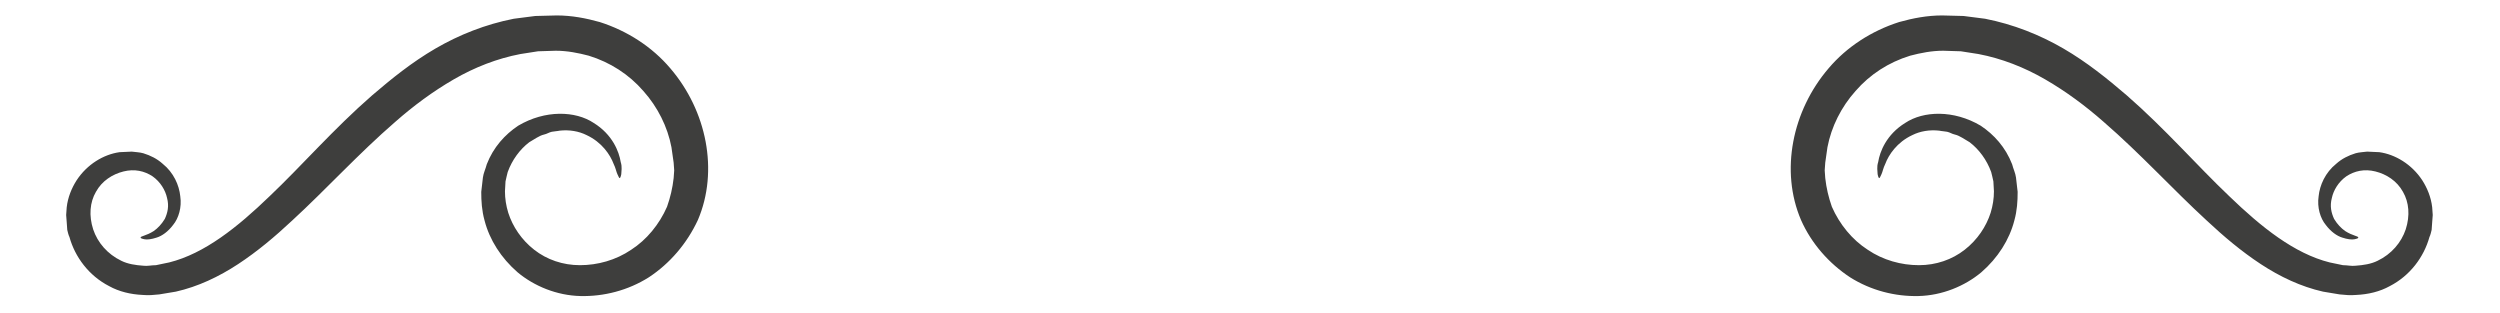 <?xml version="1.0" encoding="utf-8"?>
<!-- Generator: Adobe Illustrator 21.1.0, SVG Export Plug-In . SVG Version: 6.00 Build 0)  -->
<!DOCTYPE svg PUBLIC "-//W3C//DTD SVG 1.0//EN" "http://www.w3.org/TR/2001/REC-SVG-20010904/DTD/svg10.dtd">
<svg version="1.0" id="Camada_1" xmlns="http://www.w3.org/2000/svg" xmlns:xlink="http://www.w3.org/1999/xlink" x="0px" y="0px"
	 viewBox="0 0 453.5 56.7" style="enable-background:new 0 0 453.5 56.7;" xml:space="preserve">
<style type="text/css">
	.st0{fill:#3E3E3D;}
</style>
<g>
	<path class="st0" d="M126.6,39.9c3.8-8.9,1.6-19.8-5-27.5c-3.3-3.9-7.8-6.8-12.8-8.4c-2.5-0.7-5.1-1.2-7.8-1.2
		c-1.3,0-2.6,0.1-3.9,0.1c-1.3,0.2-2.6,0.3-3.9,0.5c-5.1,1-9.9,2.9-14.2,5.4c-4.3,2.5-8,5.5-11.5,8.5c-7,6.1-12.7,12.7-18.6,18.3
		c-5.8,5.6-11.8,10.4-18.2,12c-0.8,0.2-1.6,0.3-2.4,0.5c-0.8,0-1.6,0.2-2.3,0.1c-1.4-0.1-2.8-0.3-4-0.9c-2.5-1.2-4.3-3.3-5.1-5.7
		c-0.8-2.5-0.6-4.9,0.5-6.8c1.1-2,3-3.2,5-3.7c2-0.5,3.8-0.1,5.3,0.9c1.4,1,2.3,2.5,2.6,3.9c0.4,1.5,0.1,2.7-0.4,3.8
		c-0.6,1-1.3,1.7-2,2.2c-1.4,0.9-2.4,0.9-2.4,1.2c0,0.1,0.2,0.2,0.7,0.3c0.5,0.1,1.3,0,2.2-0.3c1-0.3,2.1-1.1,3-2.3
		c1-1.2,1.6-3.2,1.3-5.2c-0.2-2-1.2-4.3-3.2-5.9c-1-0.9-2.2-1.5-3.5-1.9c-0.7-0.2-1.4-0.2-2.1-0.3c-0.7,0-1.4,0.1-2.2,0.1
		c-2.9,0.4-5.9,2.2-7.8,5.1c-0.9,1.4-1.6,3.1-1.8,4.9c0,0.5-0.1,0.9-0.1,1.4l0.1,1.3l0.1,1.4c0.1,0.4,0.2,0.9,0.4,1.3
		c1,3.6,3.5,7,7.2,8.9c1.8,1,3.9,1.5,6.1,1.6c1.1,0.1,2,0,3-0.1c1-0.2,2-0.3,3-0.5c4-0.9,7.8-2.7,11.3-5c3.5-2.3,6.7-5,9.8-7.9
		c6.2-5.7,12-12.1,18.7-17.9c3.3-2.9,6.8-5.5,10.6-7.7c3.8-2.2,7.9-3.8,12.1-4.6c1.1-0.2,2.1-0.3,3.2-0.5c1.1,0,2.2-0.1,3.2-0.1
		c2.1,0,4.1,0.4,6,0.9c3.9,1.2,7.3,3.4,9.9,6.4c2.6,2.9,4.4,6.5,5.1,10.2c0.1,0.9,0.3,1.9,0.4,2.8c0,0.5,0.1,0.9,0.1,1.4l-0.1,1.4
		c-0.2,1.8-0.6,3.5-1.2,5.2c-1.4,3.2-3.7,6-6.5,7.8c-2.8,1.9-6.1,2.8-9.3,2.8c-3.1,0-6-1-8.3-2.8c-2.3-1.8-3.9-4.2-4.7-6.7
		c-0.4-1.3-0.6-2.6-0.6-3.9c0-0.6,0.1-1.2,0.1-1.8c0.1-0.6,0.3-1.2,0.4-1.7c0.8-2.2,2.2-4.1,3.9-5.4c0.9-0.5,1.8-1.2,2.7-1.4
		c0.5-0.1,0.9-0.4,1.4-0.5c0.5-0.1,1-0.1,1.4-0.2c1.8-0.2,3.5,0.1,4.9,0.8c2.8,1.3,4.3,3.6,4.9,5.2c0.4,0.8,0.5,1.5,0.7,1.9
		c0.2,0.4,0.3,0.7,0.4,0.7s0.2-0.2,0.3-0.7c0-0.5,0.2-1.3-0.1-2.2c-0.3-1.9-1.5-5-4.9-7.1c-3.3-2.2-8.8-2.4-13.7,0.5
		c-2.4,1.6-4.5,3.9-5.7,7c-0.2,0.8-0.6,1.6-0.7,2.4c-0.1,0.8-0.2,1.7-0.3,2.6c0,1.7,0.1,3.4,0.6,5.2c0.9,3.5,3,6.8,6,9.4
		c3,2.5,7.1,4.2,11.4,4.3c4.2,0.1,8.6-1,12.4-3.4C121.5,47.8,124.6,44.2,126.6,39.9z"/>
	<path class="st0" d="M326.7,39.9c-3.8-8.9-1.6-19.8,5-27.5c3.3-3.9,7.8-6.8,12.8-8.4c2.5-0.7,5.1-1.2,7.8-1.2
		c1.3,0,2.6,0.1,3.9,0.1c1.3,0.2,2.6,0.3,3.9,0.5c5.1,1,9.9,2.9,14.2,5.4c4.3,2.5,8,5.5,11.5,8.5c7,6.1,12.7,12.7,18.6,18.3
		c5.8,5.6,11.8,10.4,18.2,12c0.8,0.2,1.6,0.3,2.4,0.5c0.8,0,1.6,0.2,2.3,0.1c1.4-0.1,2.8-0.3,4-0.9c2.5-1.2,4.3-3.3,5.1-5.7
		c0.8-2.5,0.6-4.9-0.5-6.8c-1.1-2-3-3.2-5-3.7c-2-0.5-3.8-0.1-5.3,0.9c-1.4,1-2.3,2.5-2.6,3.9c-0.4,1.5-0.1,2.7,0.4,3.8
		c0.6,1,1.3,1.7,2,2.2c1.4,0.9,2.4,0.9,2.4,1.2c0,0.1-0.2,0.2-0.7,0.3c-0.5,0.1-1.3,0-2.2-0.3c-1-0.3-2.1-1.1-3-2.3
		c-1-1.2-1.6-3.2-1.3-5.2c0.2-2,1.2-4.3,3.2-5.9c1-0.9,2.2-1.5,3.5-1.9c0.7-0.2,1.4-0.2,2.1-0.3c0.7,0,1.4,0.1,2.2,0.1
		c2.9,0.4,5.9,2.2,7.8,5.1c0.9,1.4,1.6,3.1,1.8,4.9c0,0.5,0.1,0.9,0.1,1.4l-0.1,1.3l-0.1,1.4c-0.1,0.4-0.2,0.9-0.4,1.3
		c-1,3.6-3.5,7-7.2,8.9c-1.8,1-3.9,1.5-6.1,1.6c-1.1,0.1-2,0-3-0.1c-1-0.2-2-0.3-3-0.5c-4-0.9-7.8-2.7-11.3-5
		c-3.5-2.3-6.7-5-9.8-7.9c-6.2-5.7-12-12.1-18.7-17.9c-3.3-2.9-6.8-5.5-10.6-7.7c-3.8-2.2-7.9-3.8-12.1-4.6
		c-1.1-0.2-2.1-0.3-3.2-0.5c-1.1,0-2.2-0.1-3.2-0.1c-2.1,0-4.1,0.4-6,0.9c-3.9,1.2-7.3,3.4-9.9,6.4c-2.6,2.9-4.4,6.5-5.1,10.2
		c-0.1,0.9-0.3,1.9-0.4,2.8c0,0.5-0.1,0.9-0.1,1.4l0.1,1.4c0.2,1.8,0.6,3.5,1.2,5.2c1.4,3.2,3.7,6,6.5,7.8c2.8,1.9,6.1,2.8,9.3,2.8
		c3.1,0,6-1,8.3-2.8c2.3-1.8,3.9-4.2,4.7-6.7c0.4-1.3,0.6-2.6,0.6-3.9c0-0.6-0.1-1.2-0.1-1.8c-0.1-0.6-0.3-1.2-0.4-1.7
		c-0.8-2.2-2.2-4.1-3.9-5.4c-0.9-0.5-1.8-1.2-2.7-1.4c-0.5-0.1-0.9-0.4-1.4-0.5c-0.5-0.1-1-0.1-1.4-0.2c-1.8-0.2-3.5,0.1-4.9,0.8
		c-2.8,1.3-4.3,3.6-4.9,5.2c-0.4,0.8-0.5,1.5-0.7,1.9c-0.2,0.4-0.3,0.7-0.4,0.7c-0.1,0-0.2-0.2-0.3-0.7c0-0.5-0.2-1.3,0.1-2.2
		c0.3-1.9,1.5-5,4.9-7.1c3.3-2.2,8.8-2.4,13.7,0.5c2.4,1.6,4.5,3.9,5.7,7c0.2,0.8,0.6,1.6,0.7,2.4c0.1,0.8,0.2,1.7,0.3,2.6
		c0,1.7-0.1,3.4-0.6,5.2c-0.9,3.5-3,6.8-6,9.4c-3,2.5-7.1,4.2-11.4,4.3c-4.2,0.1-8.6-1-12.4-3.4C331.8,47.8,328.6,44.2,326.7,39.9z"
		/>
</g>
</svg>
